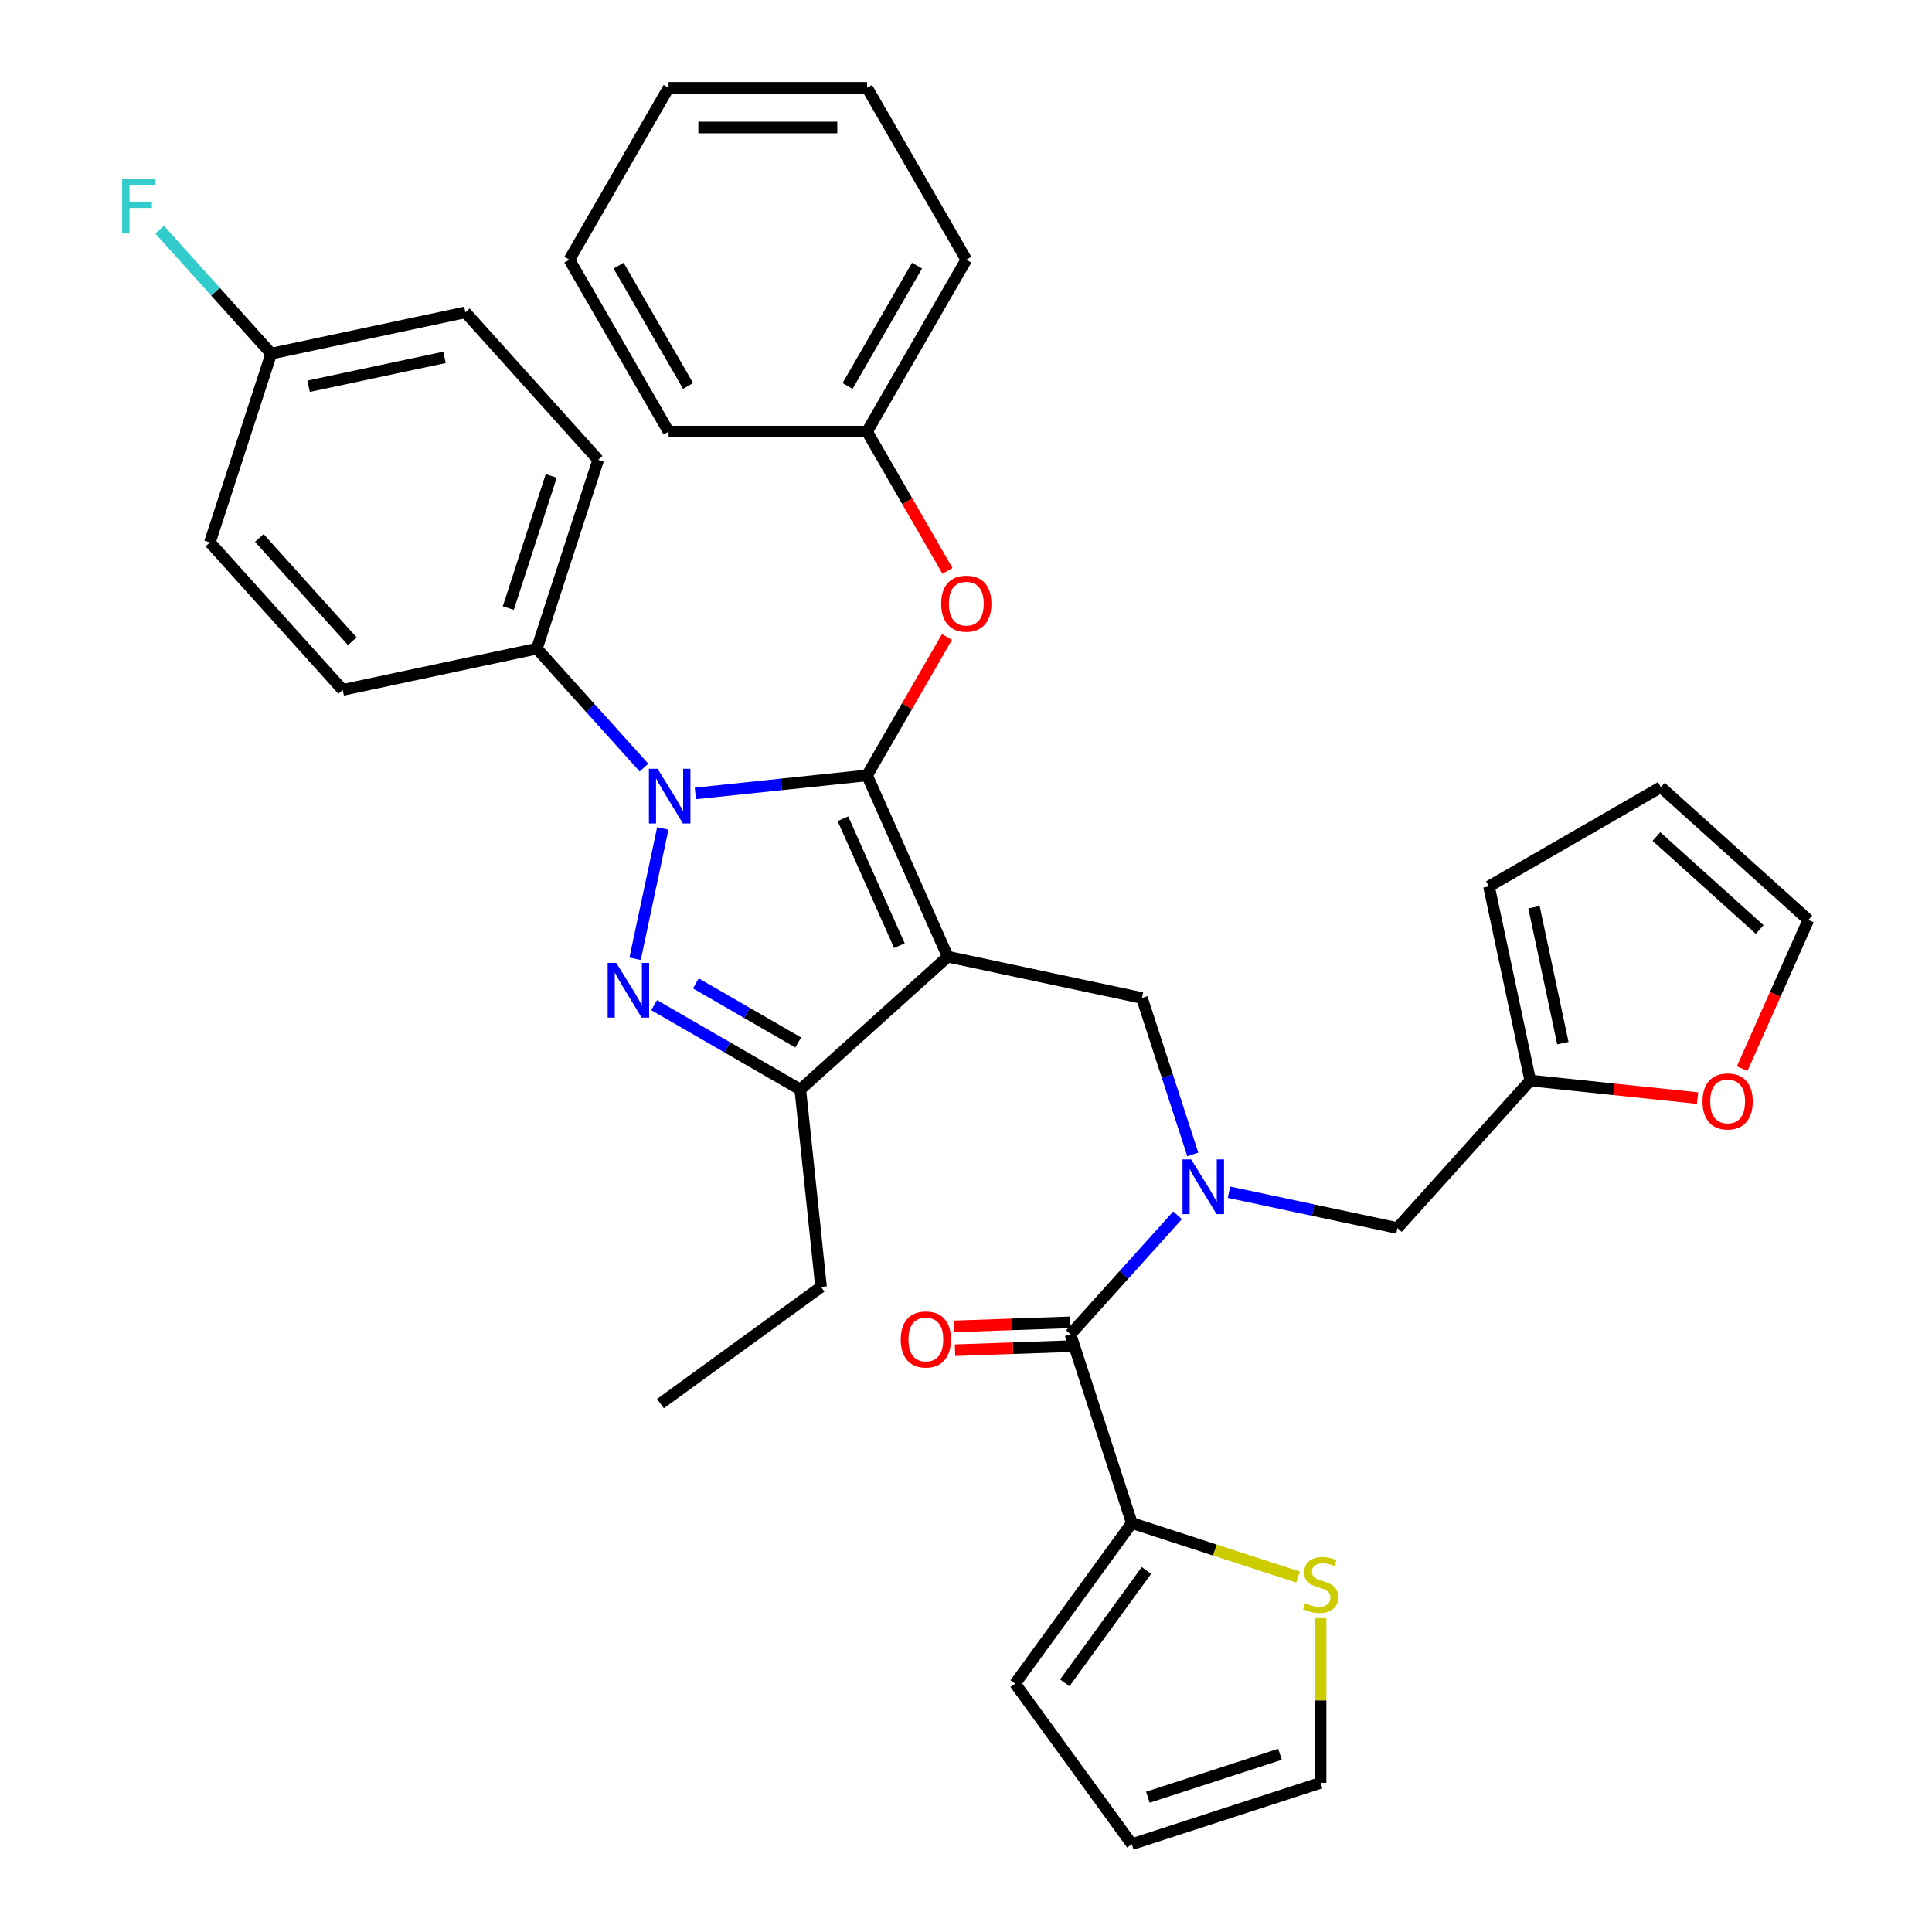 <?xml version='1.0' encoding='iso-8859-1'?>
<svg version='1.1' baseProfile='full'
              xmlns='http://www.w3.org/2000/svg'
                      xmlns:rdkit='http://www.rdkit.org/xml'
                      xmlns:xlink='http://www.w3.org/1999/xlink'
                  xml:space='preserve'
width='1000px' height='1000px' viewBox='0 0 1000 1000'>
<!-- END OF HEADER -->
<rect style='opacity:1.0;fill:#FFFFFF;stroke:none' width='1000' height='1000' x='0' y='0'> </rect>
<path class='bond-0' d='M 585.82,788.316 L 628.849,802.297' style='fill:none;fill-rule:evenodd;stroke:#000000;stroke-width:6px;stroke-linecap:butt;stroke-linejoin:miter;stroke-opacity:1' />
<path class='bond-0' d='M 628.849,802.297 L 671.878,816.278' style='fill:none;fill-rule:evenodd;stroke:#CCCC00;stroke-width:6px;stroke-linecap:butt;stroke-linejoin:miter;stroke-opacity:1' />
<path class='bond-1' d='M 585.82,788.316 L 525.433,871.431' style='fill:none;fill-rule:evenodd;stroke:#000000;stroke-width:6px;stroke-linecap:butt;stroke-linejoin:miter;stroke-opacity:1' />
<path class='bond-1' d='M 593.385,812.86 L 551.114,871.041' style='fill:none;fill-rule:evenodd;stroke:#000000;stroke-width:6px;stroke-linecap:butt;stroke-linejoin:miter;stroke-opacity:1' />
<path class='bond-2' d='M 585.82,788.316 L 554.073,690.609' style='fill:none;fill-rule:evenodd;stroke:#000000;stroke-width:6px;stroke-linecap:butt;stroke-linejoin:miter;stroke-opacity:1' />
<path class='bond-3' d='M 617.381,597.533 L 604.225,557.044' style='fill:none;fill-rule:evenodd;stroke:#0000FF;stroke-width:6px;stroke-linecap:butt;stroke-linejoin:miter;stroke-opacity:1' />
<path class='bond-3' d='M 604.225,557.044 L 591.069,516.554' style='fill:none;fill-rule:evenodd;stroke:#000000;stroke-width:6px;stroke-linecap:butt;stroke-linejoin:miter;stroke-opacity:1' />
<path class='bond-4' d='M 609.508,629.042 L 581.79,659.825' style='fill:none;fill-rule:evenodd;stroke:#0000FF;stroke-width:6px;stroke-linecap:butt;stroke-linejoin:miter;stroke-opacity:1' />
<path class='bond-4' d='M 581.79,659.825 L 554.073,690.609' style='fill:none;fill-rule:evenodd;stroke:#000000;stroke-width:6px;stroke-linecap:butt;stroke-linejoin:miter;stroke-opacity:1' />
<path class='bond-5' d='M 636.124,617.09 L 679.715,626.356' style='fill:none;fill-rule:evenodd;stroke:#0000FF;stroke-width:6px;stroke-linecap:butt;stroke-linejoin:miter;stroke-opacity:1' />
<path class='bond-5' d='M 679.715,626.356 L 723.306,635.621' style='fill:none;fill-rule:evenodd;stroke:#000000;stroke-width:6px;stroke-linecap:butt;stroke-linejoin:miter;stroke-opacity:1' />
<path class='bond-6' d='M 553.857,684.448 L 523.869,685.497' style='fill:none;fill-rule:evenodd;stroke:#000000;stroke-width:6px;stroke-linecap:butt;stroke-linejoin:miter;stroke-opacity:1' />
<path class='bond-6' d='M 523.869,685.497 L 493.881,686.546' style='fill:none;fill-rule:evenodd;stroke:#FF0000;stroke-width:6px;stroke-linecap:butt;stroke-linejoin:miter;stroke-opacity:1' />
<path class='bond-6' d='M 554.288,696.769 L 524.3,697.818' style='fill:none;fill-rule:evenodd;stroke:#000000;stroke-width:6px;stroke-linecap:butt;stroke-linejoin:miter;stroke-opacity:1' />
<path class='bond-6' d='M 524.3,697.818 L 494.312,698.867' style='fill:none;fill-rule:evenodd;stroke:#FF0000;stroke-width:6px;stroke-linecap:butt;stroke-linejoin:miter;stroke-opacity:1' />
<path class='bond-7' d='M 683.527,837.511 L 683.527,880.155' style='fill:none;fill-rule:evenodd;stroke:#CCCC00;stroke-width:6px;stroke-linecap:butt;stroke-linejoin:miter;stroke-opacity:1' />
<path class='bond-7' d='M 683.527,880.155 L 683.527,922.798' style='fill:none;fill-rule:evenodd;stroke:#000000;stroke-width:6px;stroke-linecap:butt;stroke-linejoin:miter;stroke-opacity:1' />
<path class='bond-8' d='M 525.433,871.431 L 585.82,954.545' style='fill:none;fill-rule:evenodd;stroke:#000000;stroke-width:6px;stroke-linecap:butt;stroke-linejoin:miter;stroke-opacity:1' />
<path class='bond-9' d='M 591.069,516.554 L 490.578,495.194' style='fill:none;fill-rule:evenodd;stroke:#000000;stroke-width:6px;stroke-linecap:butt;stroke-linejoin:miter;stroke-opacity:1' />
<path class='bond-10' d='M 359.928,410.681 L 404.36,406.011' style='fill:none;fill-rule:evenodd;stroke:#0000FF;stroke-width:6px;stroke-linecap:butt;stroke-linejoin:miter;stroke-opacity:1' />
<path class='bond-10' d='M 404.36,406.011 L 448.792,401.341' style='fill:none;fill-rule:evenodd;stroke:#000000;stroke-width:6px;stroke-linecap:butt;stroke-linejoin:miter;stroke-opacity:1' />
<path class='bond-11' d='M 343.064,428.808 L 328.724,496.269' style='fill:none;fill-rule:evenodd;stroke:#0000FF;stroke-width:6px;stroke-linecap:butt;stroke-linejoin:miter;stroke-opacity:1' />
<path class='bond-12' d='M 333.311,397.299 L 305.594,366.516' style='fill:none;fill-rule:evenodd;stroke:#0000FF;stroke-width:6px;stroke-linecap:butt;stroke-linejoin:miter;stroke-opacity:1' />
<path class='bond-12' d='M 305.594,366.516 L 277.876,335.732' style='fill:none;fill-rule:evenodd;stroke:#000000;stroke-width:6px;stroke-linecap:butt;stroke-linejoin:miter;stroke-opacity:1' />
<path class='bond-13' d='M 448.792,401.341 L 469.474,365.519' style='fill:none;fill-rule:evenodd;stroke:#000000;stroke-width:6px;stroke-linecap:butt;stroke-linejoin:miter;stroke-opacity:1' />
<path class='bond-13' d='M 469.474,365.519 L 490.155,329.698' style='fill:none;fill-rule:evenodd;stroke:#FF0000;stroke-width:6px;stroke-linecap:butt;stroke-linejoin:miter;stroke-opacity:1' />
<path class='bond-14' d='M 448.792,401.341 L 490.578,495.194' style='fill:none;fill-rule:evenodd;stroke:#000000;stroke-width:6px;stroke-linecap:butt;stroke-linejoin:miter;stroke-opacity:1' />
<path class='bond-14' d='M 436.289,423.776 L 465.54,489.473' style='fill:none;fill-rule:evenodd;stroke:#000000;stroke-width:6px;stroke-linecap:butt;stroke-linejoin:miter;stroke-opacity:1' />
<path class='bond-15' d='M 490.578,495.194 L 414.231,563.938' style='fill:none;fill-rule:evenodd;stroke:#000000;stroke-width:6px;stroke-linecap:butt;stroke-linejoin:miter;stroke-opacity:1' />
<path class='bond-16' d='M 414.231,563.938 L 424.97,666.11' style='fill:none;fill-rule:evenodd;stroke:#000000;stroke-width:6px;stroke-linecap:butt;stroke-linejoin:miter;stroke-opacity:1' />
<path class='bond-17' d='M 414.231,563.938 L 376.4,542.096' style='fill:none;fill-rule:evenodd;stroke:#000000;stroke-width:6px;stroke-linecap:butt;stroke-linejoin:miter;stroke-opacity:1' />
<path class='bond-17' d='M 376.4,542.096 L 338.568,520.254' style='fill:none;fill-rule:evenodd;stroke:#0000FF;stroke-width:6px;stroke-linecap:butt;stroke-linejoin:miter;stroke-opacity:1' />
<path class='bond-17' d='M 413.155,539.591 L 386.673,524.301' style='fill:none;fill-rule:evenodd;stroke:#000000;stroke-width:6px;stroke-linecap:butt;stroke-linejoin:miter;stroke-opacity:1' />
<path class='bond-17' d='M 386.673,524.301 L 360.191,509.012' style='fill:none;fill-rule:evenodd;stroke:#0000FF;stroke-width:6px;stroke-linecap:butt;stroke-linejoin:miter;stroke-opacity:1' />
<path class='bond-18' d='M 792.05,559.274 L 835.352,563.825' style='fill:none;fill-rule:evenodd;stroke:#000000;stroke-width:6px;stroke-linecap:butt;stroke-linejoin:miter;stroke-opacity:1' />
<path class='bond-18' d='M 835.352,563.825 L 878.654,568.376' style='fill:none;fill-rule:evenodd;stroke:#FF0000;stroke-width:6px;stroke-linecap:butt;stroke-linejoin:miter;stroke-opacity:1' />
<path class='bond-19' d='M 792.05,559.274 L 770.69,458.783' style='fill:none;fill-rule:evenodd;stroke:#000000;stroke-width:6px;stroke-linecap:butt;stroke-linejoin:miter;stroke-opacity:1' />
<path class='bond-19' d='M 808.944,539.928 L 793.992,469.585' style='fill:none;fill-rule:evenodd;stroke:#000000;stroke-width:6px;stroke-linecap:butt;stroke-linejoin:miter;stroke-opacity:1' />
<path class='bond-20' d='M 792.05,559.274 L 723.306,635.621' style='fill:none;fill-rule:evenodd;stroke:#000000;stroke-width:6px;stroke-linecap:butt;stroke-linejoin:miter;stroke-opacity:1' />
<path class='bond-21' d='M 901.742,553.124 L 918.875,514.642' style='fill:none;fill-rule:evenodd;stroke:#FF0000;stroke-width:6px;stroke-linecap:butt;stroke-linejoin:miter;stroke-opacity:1' />
<path class='bond-21' d='M 918.875,514.642 L 936.009,476.159' style='fill:none;fill-rule:evenodd;stroke:#000000;stroke-width:6px;stroke-linecap:butt;stroke-linejoin:miter;stroke-opacity:1' />
<path class='bond-22' d='M 770.69,458.783 L 859.662,407.416' style='fill:none;fill-rule:evenodd;stroke:#000000;stroke-width:6px;stroke-linecap:butt;stroke-linejoin:miter;stroke-opacity:1' />
<path class='bond-23' d='M 936.009,476.159 L 859.662,407.416' style='fill:none;fill-rule:evenodd;stroke:#000000;stroke-width:6px;stroke-linecap:butt;stroke-linejoin:miter;stroke-opacity:1' />
<path class='bond-23' d='M 910.808,481.117 L 857.365,432.997' style='fill:none;fill-rule:evenodd;stroke:#000000;stroke-width:6px;stroke-linecap:butt;stroke-linejoin:miter;stroke-opacity:1' />
<path class='bond-24' d='M 490.409,295.481 L 469.601,259.439' style='fill:none;fill-rule:evenodd;stroke:#FF0000;stroke-width:6px;stroke-linecap:butt;stroke-linejoin:miter;stroke-opacity:1' />
<path class='bond-24' d='M 469.601,259.439 L 448.792,223.398' style='fill:none;fill-rule:evenodd;stroke:#000000;stroke-width:6px;stroke-linecap:butt;stroke-linejoin:miter;stroke-opacity:1' />
<path class='bond-25' d='M 500.16,134.426 L 448.792,223.398' style='fill:none;fill-rule:evenodd;stroke:#000000;stroke-width:6px;stroke-linecap:butt;stroke-linejoin:miter;stroke-opacity:1' />
<path class='bond-25' d='M 474.66,137.498 L 438.703,199.778' style='fill:none;fill-rule:evenodd;stroke:#000000;stroke-width:6px;stroke-linecap:butt;stroke-linejoin:miter;stroke-opacity:1' />
<path class='bond-26' d='M 500.16,134.426 L 448.792,45.455' style='fill:none;fill-rule:evenodd;stroke:#000000;stroke-width:6px;stroke-linecap:butt;stroke-linejoin:miter;stroke-opacity:1' />
<path class='bond-27' d='M 448.792,223.398 L 346.057,223.398' style='fill:none;fill-rule:evenodd;stroke:#000000;stroke-width:6px;stroke-linecap:butt;stroke-linejoin:miter;stroke-opacity:1' />
<path class='bond-28' d='M 448.792,45.455 L 346.057,45.455' style='fill:none;fill-rule:evenodd;stroke:#000000;stroke-width:6px;stroke-linecap:butt;stroke-linejoin:miter;stroke-opacity:1' />
<path class='bond-28' d='M 433.382,66.002 L 361.467,66.002' style='fill:none;fill-rule:evenodd;stroke:#000000;stroke-width:6px;stroke-linecap:butt;stroke-linejoin:miter;stroke-opacity:1' />
<path class='bond-29' d='M 277.876,335.732 L 309.623,238.025' style='fill:none;fill-rule:evenodd;stroke:#000000;stroke-width:6px;stroke-linecap:butt;stroke-linejoin:miter;stroke-opacity:1' />
<path class='bond-29' d='M 263.097,314.727 L 285.32,246.332' style='fill:none;fill-rule:evenodd;stroke:#000000;stroke-width:6px;stroke-linecap:butt;stroke-linejoin:miter;stroke-opacity:1' />
<path class='bond-30' d='M 277.876,335.732 L 177.386,357.092' style='fill:none;fill-rule:evenodd;stroke:#000000;stroke-width:6px;stroke-linecap:butt;stroke-linejoin:miter;stroke-opacity:1' />
<path class='bond-31' d='M 140.389,183.037 L 240.88,161.678' style='fill:none;fill-rule:evenodd;stroke:#000000;stroke-width:6px;stroke-linecap:butt;stroke-linejoin:miter;stroke-opacity:1' />
<path class='bond-31' d='M 159.735,199.932 L 230.078,184.98' style='fill:none;fill-rule:evenodd;stroke:#000000;stroke-width:6px;stroke-linecap:butt;stroke-linejoin:miter;stroke-opacity:1' />
<path class='bond-32' d='M 140.389,183.037 L 111.512,150.966' style='fill:none;fill-rule:evenodd;stroke:#000000;stroke-width:6px;stroke-linecap:butt;stroke-linejoin:miter;stroke-opacity:1' />
<path class='bond-32' d='M 111.512,150.966 L 82.634,118.894' style='fill:none;fill-rule:evenodd;stroke:#33CCCC;stroke-width:6px;stroke-linecap:butt;stroke-linejoin:miter;stroke-opacity:1' />
<path class='bond-33' d='M 140.389,183.037 L 108.642,280.745' style='fill:none;fill-rule:evenodd;stroke:#000000;stroke-width:6px;stroke-linecap:butt;stroke-linejoin:miter;stroke-opacity:1' />
<path class='bond-34' d='M 424.97,666.11 L 341.855,726.497' style='fill:none;fill-rule:evenodd;stroke:#000000;stroke-width:6px;stroke-linecap:butt;stroke-linejoin:miter;stroke-opacity:1' />
<path class='bond-35' d='M 309.623,238.025 L 240.88,161.678' style='fill:none;fill-rule:evenodd;stroke:#000000;stroke-width:6px;stroke-linecap:butt;stroke-linejoin:miter;stroke-opacity:1' />
<path class='bond-36' d='M 177.386,357.092 L 108.642,280.745' style='fill:none;fill-rule:evenodd;stroke:#000000;stroke-width:6px;stroke-linecap:butt;stroke-linejoin:miter;stroke-opacity:1' />
<path class='bond-36' d='M 182.344,331.891 L 134.223,278.448' style='fill:none;fill-rule:evenodd;stroke:#000000;stroke-width:6px;stroke-linecap:butt;stroke-linejoin:miter;stroke-opacity:1' />
<path class='bond-37' d='M 346.057,45.455 L 294.689,134.426' style='fill:none;fill-rule:evenodd;stroke:#000000;stroke-width:6px;stroke-linecap:butt;stroke-linejoin:miter;stroke-opacity:1' />
<path class='bond-38' d='M 346.057,223.398 L 294.689,134.426' style='fill:none;fill-rule:evenodd;stroke:#000000;stroke-width:6px;stroke-linecap:butt;stroke-linejoin:miter;stroke-opacity:1' />
<path class='bond-38' d='M 356.146,199.778 L 320.188,137.498' style='fill:none;fill-rule:evenodd;stroke:#000000;stroke-width:6px;stroke-linecap:butt;stroke-linejoin:miter;stroke-opacity:1' />
<path class='bond-39' d='M 683.527,922.798 L 585.82,954.545' style='fill:none;fill-rule:evenodd;stroke:#000000;stroke-width:6px;stroke-linecap:butt;stroke-linejoin:miter;stroke-opacity:1' />
<path class='bond-39' d='M 662.521,908.019 L 594.126,930.242' style='fill:none;fill-rule:evenodd;stroke:#000000;stroke-width:6px;stroke-linecap:butt;stroke-linejoin:miter;stroke-opacity:1' />
<path  class='atom-1' d='M 616.556 600.101
L 625.836 615.101
Q 626.756 616.581, 628.236 619.261
Q 629.716 621.941, 629.796 622.101
L 629.796 600.101
L 633.556 600.101
L 633.556 628.421
L 629.676 628.421
L 619.716 612.021
Q 618.556 610.101, 617.316 607.901
Q 616.116 605.701, 615.756 605.021
L 615.756 628.421
L 612.076 628.421
L 612.076 600.101
L 616.556 600.101
' fill='#0000FF'/>
<path  class='atom-3' d='M 466.224 693.307
Q 466.224 686.507, 469.584 682.707
Q 472.944 678.907, 479.224 678.907
Q 485.504 678.907, 488.864 682.707
Q 492.224 686.507, 492.224 693.307
Q 492.224 700.187, 488.824 704.107
Q 485.424 707.987, 479.224 707.987
Q 472.984 707.987, 469.584 704.107
Q 466.224 700.227, 466.224 693.307
M 479.224 704.787
Q 483.544 704.787, 485.864 701.907
Q 488.224 698.987, 488.224 693.307
Q 488.224 687.747, 485.864 684.947
Q 483.544 682.107, 479.224 682.107
Q 474.904 682.107, 472.544 684.907
Q 470.224 687.707, 470.224 693.307
Q 470.224 699.027, 472.544 701.907
Q 474.904 704.787, 479.224 704.787
' fill='#FF0000'/>
<path  class='atom-4' d='M 675.527 829.783
Q 675.847 829.903, 677.167 830.463
Q 678.487 831.023, 679.927 831.383
Q 681.407 831.703, 682.847 831.703
Q 685.527 831.703, 687.087 830.423
Q 688.647 829.103, 688.647 826.823
Q 688.647 825.263, 687.847 824.303
Q 687.087 823.343, 685.887 822.823
Q 684.687 822.303, 682.687 821.703
Q 680.167 820.943, 678.647 820.223
Q 677.167 819.503, 676.087 817.983
Q 675.047 816.463, 675.047 813.903
Q 675.047 810.343, 677.447 808.143
Q 679.887 805.943, 684.687 805.943
Q 687.967 805.943, 691.687 807.503
L 690.767 810.583
Q 687.367 809.183, 684.807 809.183
Q 682.047 809.183, 680.527 810.343
Q 679.007 811.463, 679.047 813.423
Q 679.047 814.943, 679.807 815.863
Q 680.607 816.783, 681.727 817.303
Q 682.887 817.823, 684.807 818.423
Q 687.367 819.223, 688.887 820.023
Q 690.407 820.823, 691.487 822.463
Q 692.607 824.063, 692.607 826.823
Q 692.607 830.743, 689.967 832.863
Q 687.367 834.943, 683.007 834.943
Q 680.487 834.943, 678.567 834.383
Q 676.687 833.863, 674.447 832.943
L 675.527 829.783
' fill='#CCCC00'/>
<path  class='atom-7' d='M 340.36 397.919
L 349.64 412.919
Q 350.56 414.399, 352.04 417.079
Q 353.52 419.759, 353.6 419.919
L 353.6 397.919
L 357.36 397.919
L 357.36 426.239
L 353.48 426.239
L 343.52 409.839
Q 342.36 407.919, 341.12 405.719
Q 339.92 403.519, 339.56 402.839
L 339.56 426.239
L 335.88 426.239
L 335.88 397.919
L 340.36 397.919
' fill='#0000FF'/>
<path  class='atom-11' d='M 319 498.41
L 328.28 513.41
Q 329.2 514.89, 330.68 517.57
Q 332.16 520.25, 332.24 520.41
L 332.24 498.41
L 336 498.41
L 336 526.73
L 332.12 526.73
L 322.16 510.33
Q 321 508.41, 319.76 506.21
Q 318.56 504.01, 318.2 503.33
L 318.2 526.73
L 314.52 526.73
L 314.52 498.41
L 319 498.41
' fill='#0000FF'/>
<path  class='atom-13' d='M 881.223 570.093
Q 881.223 563.293, 884.583 559.493
Q 887.943 555.693, 894.223 555.693
Q 900.503 555.693, 903.863 559.493
Q 907.223 563.293, 907.223 570.093
Q 907.223 576.973, 903.823 580.893
Q 900.423 584.773, 894.223 584.773
Q 887.983 584.773, 884.583 580.893
Q 881.223 577.013, 881.223 570.093
M 894.223 581.573
Q 898.543 581.573, 900.863 578.693
Q 903.223 575.773, 903.223 570.093
Q 903.223 564.533, 900.863 561.733
Q 898.543 558.893, 894.223 558.893
Q 889.903 558.893, 887.543 561.693
Q 885.223 564.493, 885.223 570.093
Q 885.223 575.813, 887.543 578.693
Q 889.903 581.573, 894.223 581.573
' fill='#FF0000'/>
<path  class='atom-16' d='M 487.16 312.449
Q 487.16 305.649, 490.52 301.849
Q 493.88 298.049, 500.16 298.049
Q 506.44 298.049, 509.8 301.849
Q 513.16 305.649, 513.16 312.449
Q 513.16 319.329, 509.76 323.249
Q 506.36 327.129, 500.16 327.129
Q 493.92 327.129, 490.52 323.249
Q 487.16 319.369, 487.16 312.449
M 500.16 323.929
Q 504.48 323.929, 506.8 321.049
Q 509.16 318.129, 509.16 312.449
Q 509.16 306.889, 506.8 304.089
Q 504.48 301.249, 500.16 301.249
Q 495.84 301.249, 493.48 304.049
Q 491.16 306.849, 491.16 312.449
Q 491.16 318.169, 493.48 321.049
Q 495.84 323.929, 500.16 323.929
' fill='#FF0000'/>
<path  class='atom-24' d='M 63.226 92.53
L 80.066 92.53
L 80.066 95.77
L 67.026 95.77
L 67.026 104.37
L 78.626 104.37
L 78.626 107.65
L 67.026 107.65
L 67.026 120.85
L 63.226 120.85
L 63.226 92.53
' fill='#33CCCC'/>
</svg>
